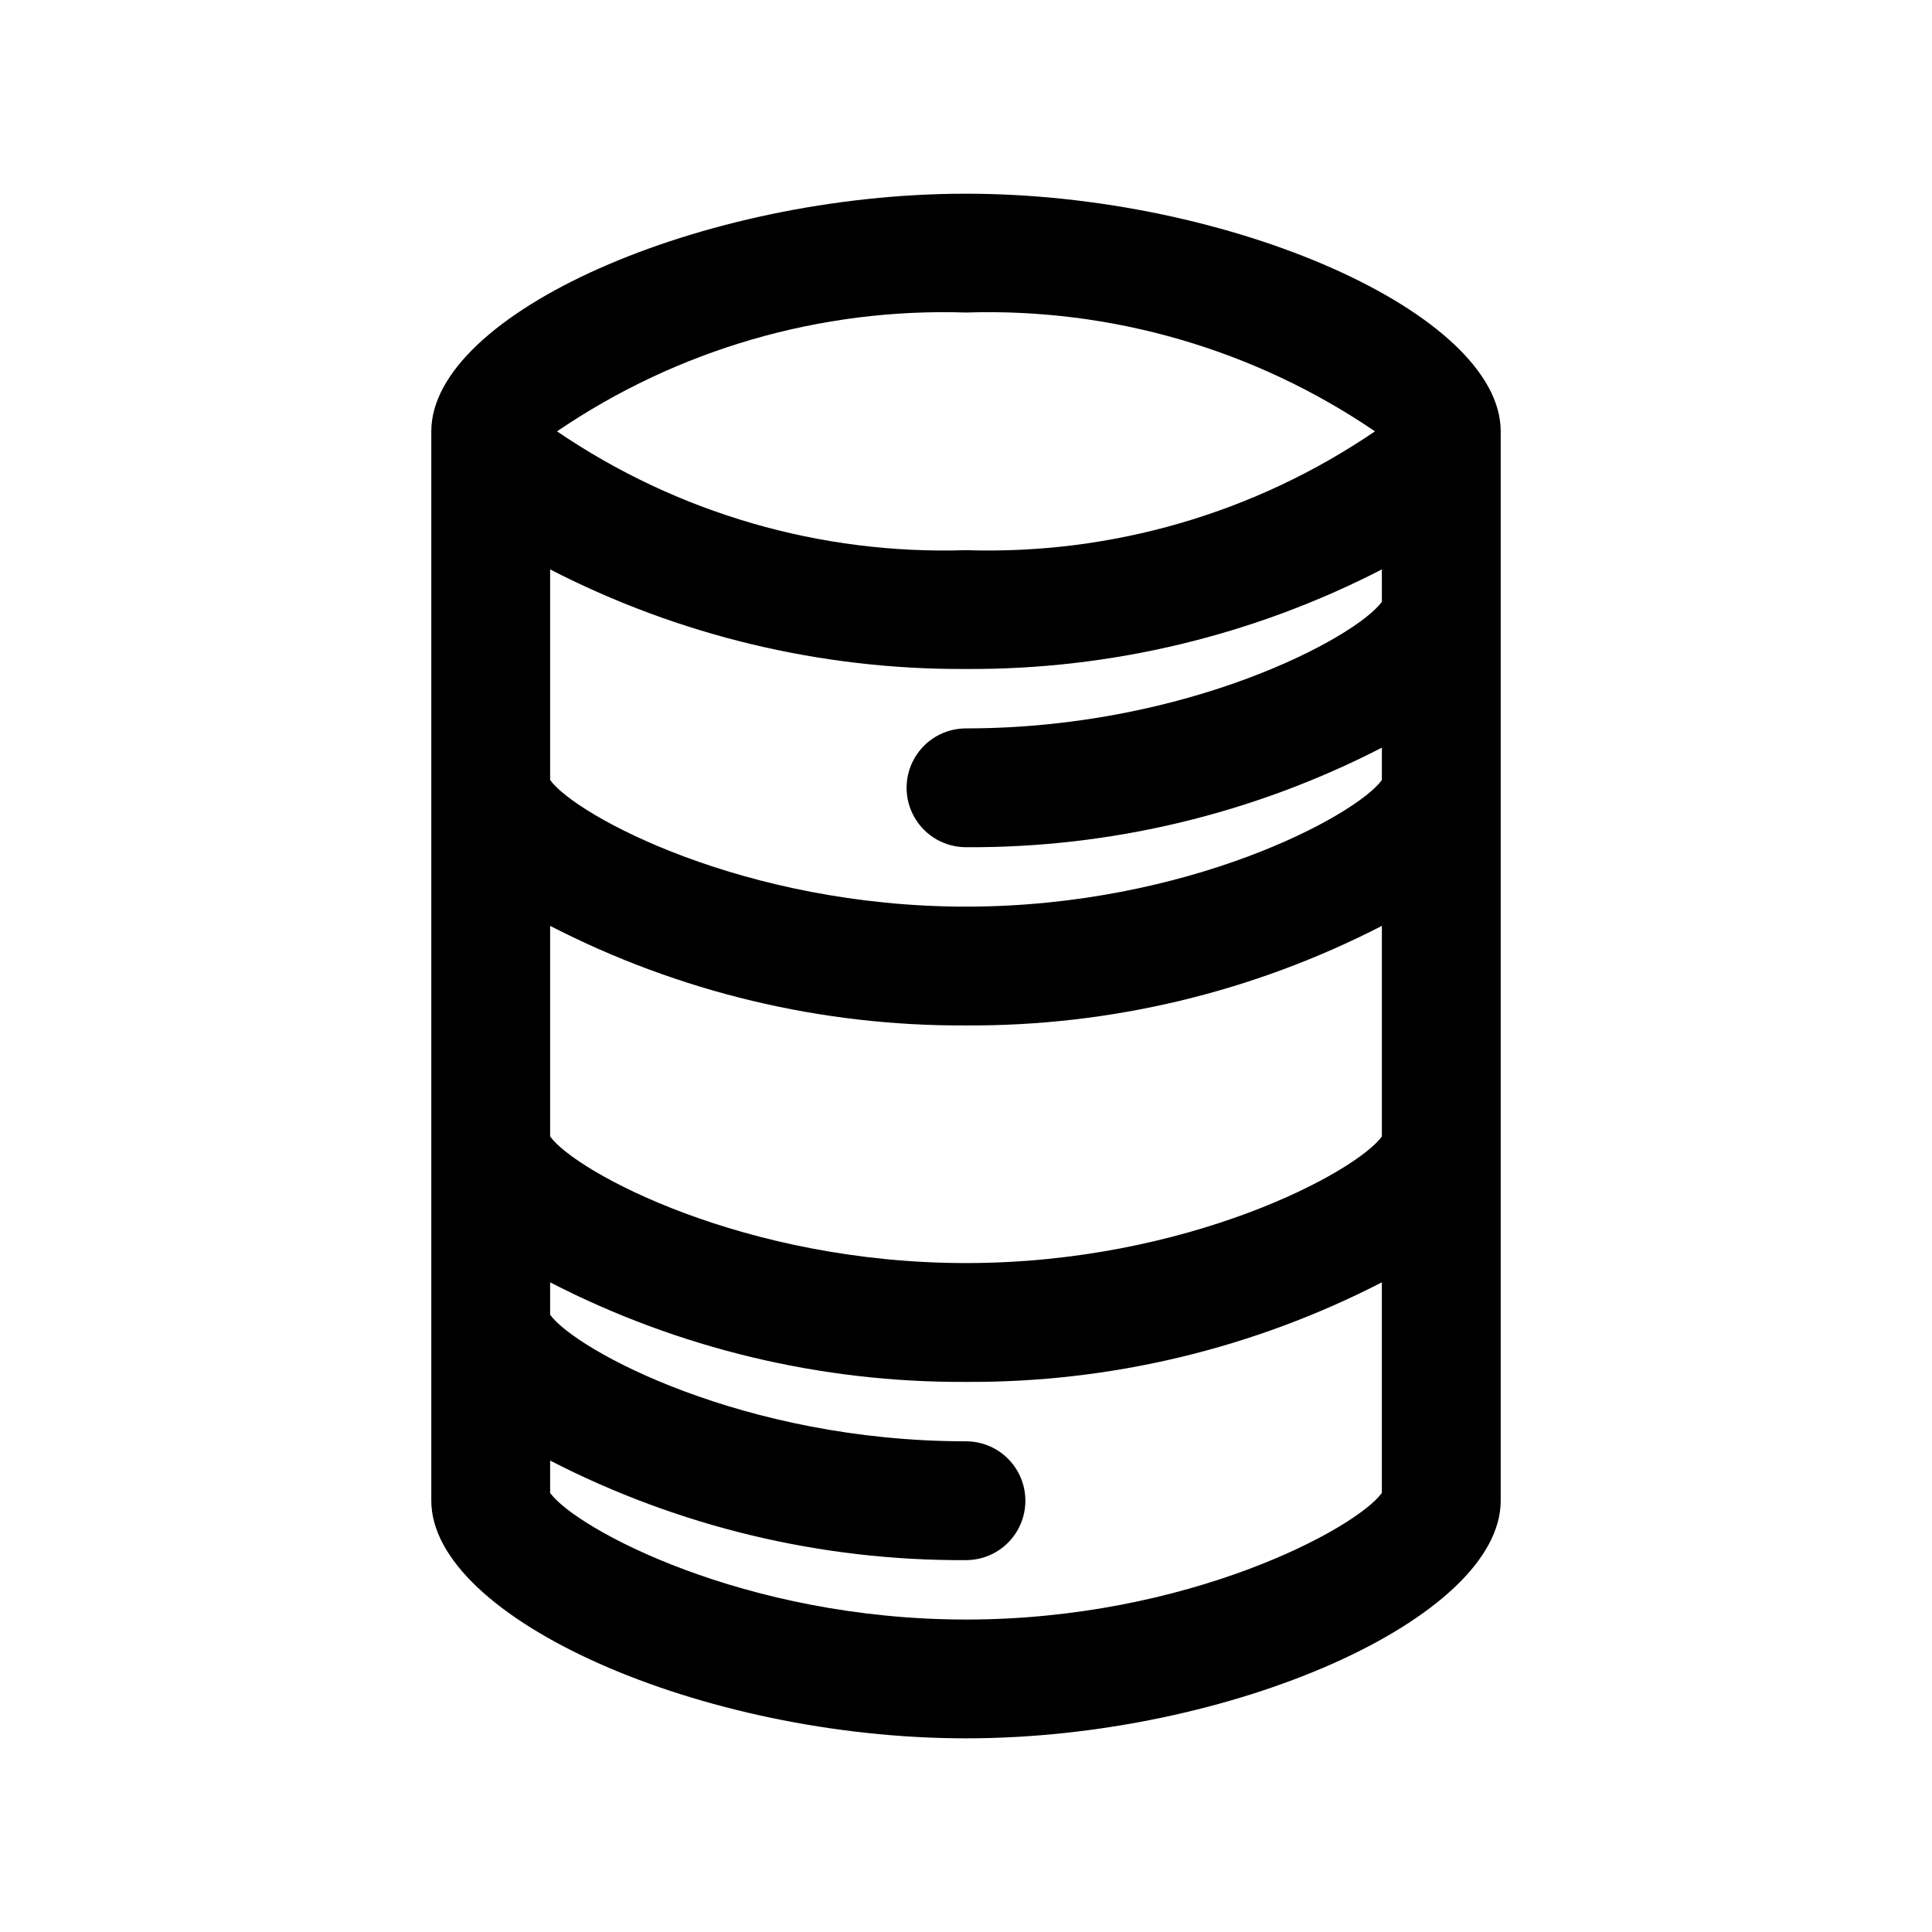 <?xml version="1.0" encoding="UTF-8"?>
<!-- The Best Svg Icon site in the world: iconSvg.co, Visit us! https://iconsvg.co -->
<svg fill="#000000" width="800px" height="800px" version="1.1" viewBox="144 144 512 512" xmlns="http://www.w3.org/2000/svg">
 <path d="m541.7 541.7v-283.39c0-31.188-71.508-62.977-141.7-62.977s-141.7 31.789-141.7 62.977v283.39c0 31.188 71.508 62.977 141.7 62.977s141.7-31.789 141.7-62.977zm-31.488-238.22c-6.848 9.445-51.422 33.551-110.21 33.551-5.625 0-10.824 3-13.637 7.871-2.812 4.871-2.812 10.871 0 15.742 2.812 4.871 8.012 7.875 13.637 7.875 38.324 0.215 76.137-8.836 110.21-26.387v8.582c-6.848 9.445-51.422 33.551-110.21 33.551-58.789 0-103.36-24.09-110.21-33.551l-0.004-55.816c34.074 17.551 71.883 26.605 110.21 26.387 38.324 0.219 76.137-8.836 110.21-26.387zm-220.42 85.883c34.074 17.551 71.883 26.605 110.21 26.387 38.324 0.219 76.137-8.836 110.21-26.387v55.812c-6.848 9.445-51.422 33.551-110.21 33.551-58.789 0-103.36-24.09-110.21-33.551zm110.21-162.54c38.551-1.25 76.5 9.777 108.38 31.488-31.879 21.715-69.828 32.738-108.38 31.488-38.551 1.25-76.504-9.773-108.38-31.488 31.879-21.711 69.832-32.738 108.38-31.488zm0 346.37c-58.789 0-103.36-24.09-110.21-33.551v-8.582l-0.004 0.004c34.074 17.551 71.883 26.605 110.21 26.387 5.625 0 10.82-3 13.633-7.871s2.812-10.871 0-15.742c-2.812-4.871-8.008-7.875-13.633-7.875-58.789 0-103.36-24.09-110.21-33.551v-8.582l-0.004 0.004c34.074 17.551 71.883 26.602 110.21 26.387 38.324 0.215 76.137-8.836 110.21-26.387v55.812c-6.848 9.461-51.422 33.551-110.21 33.551z"/>
</svg>
